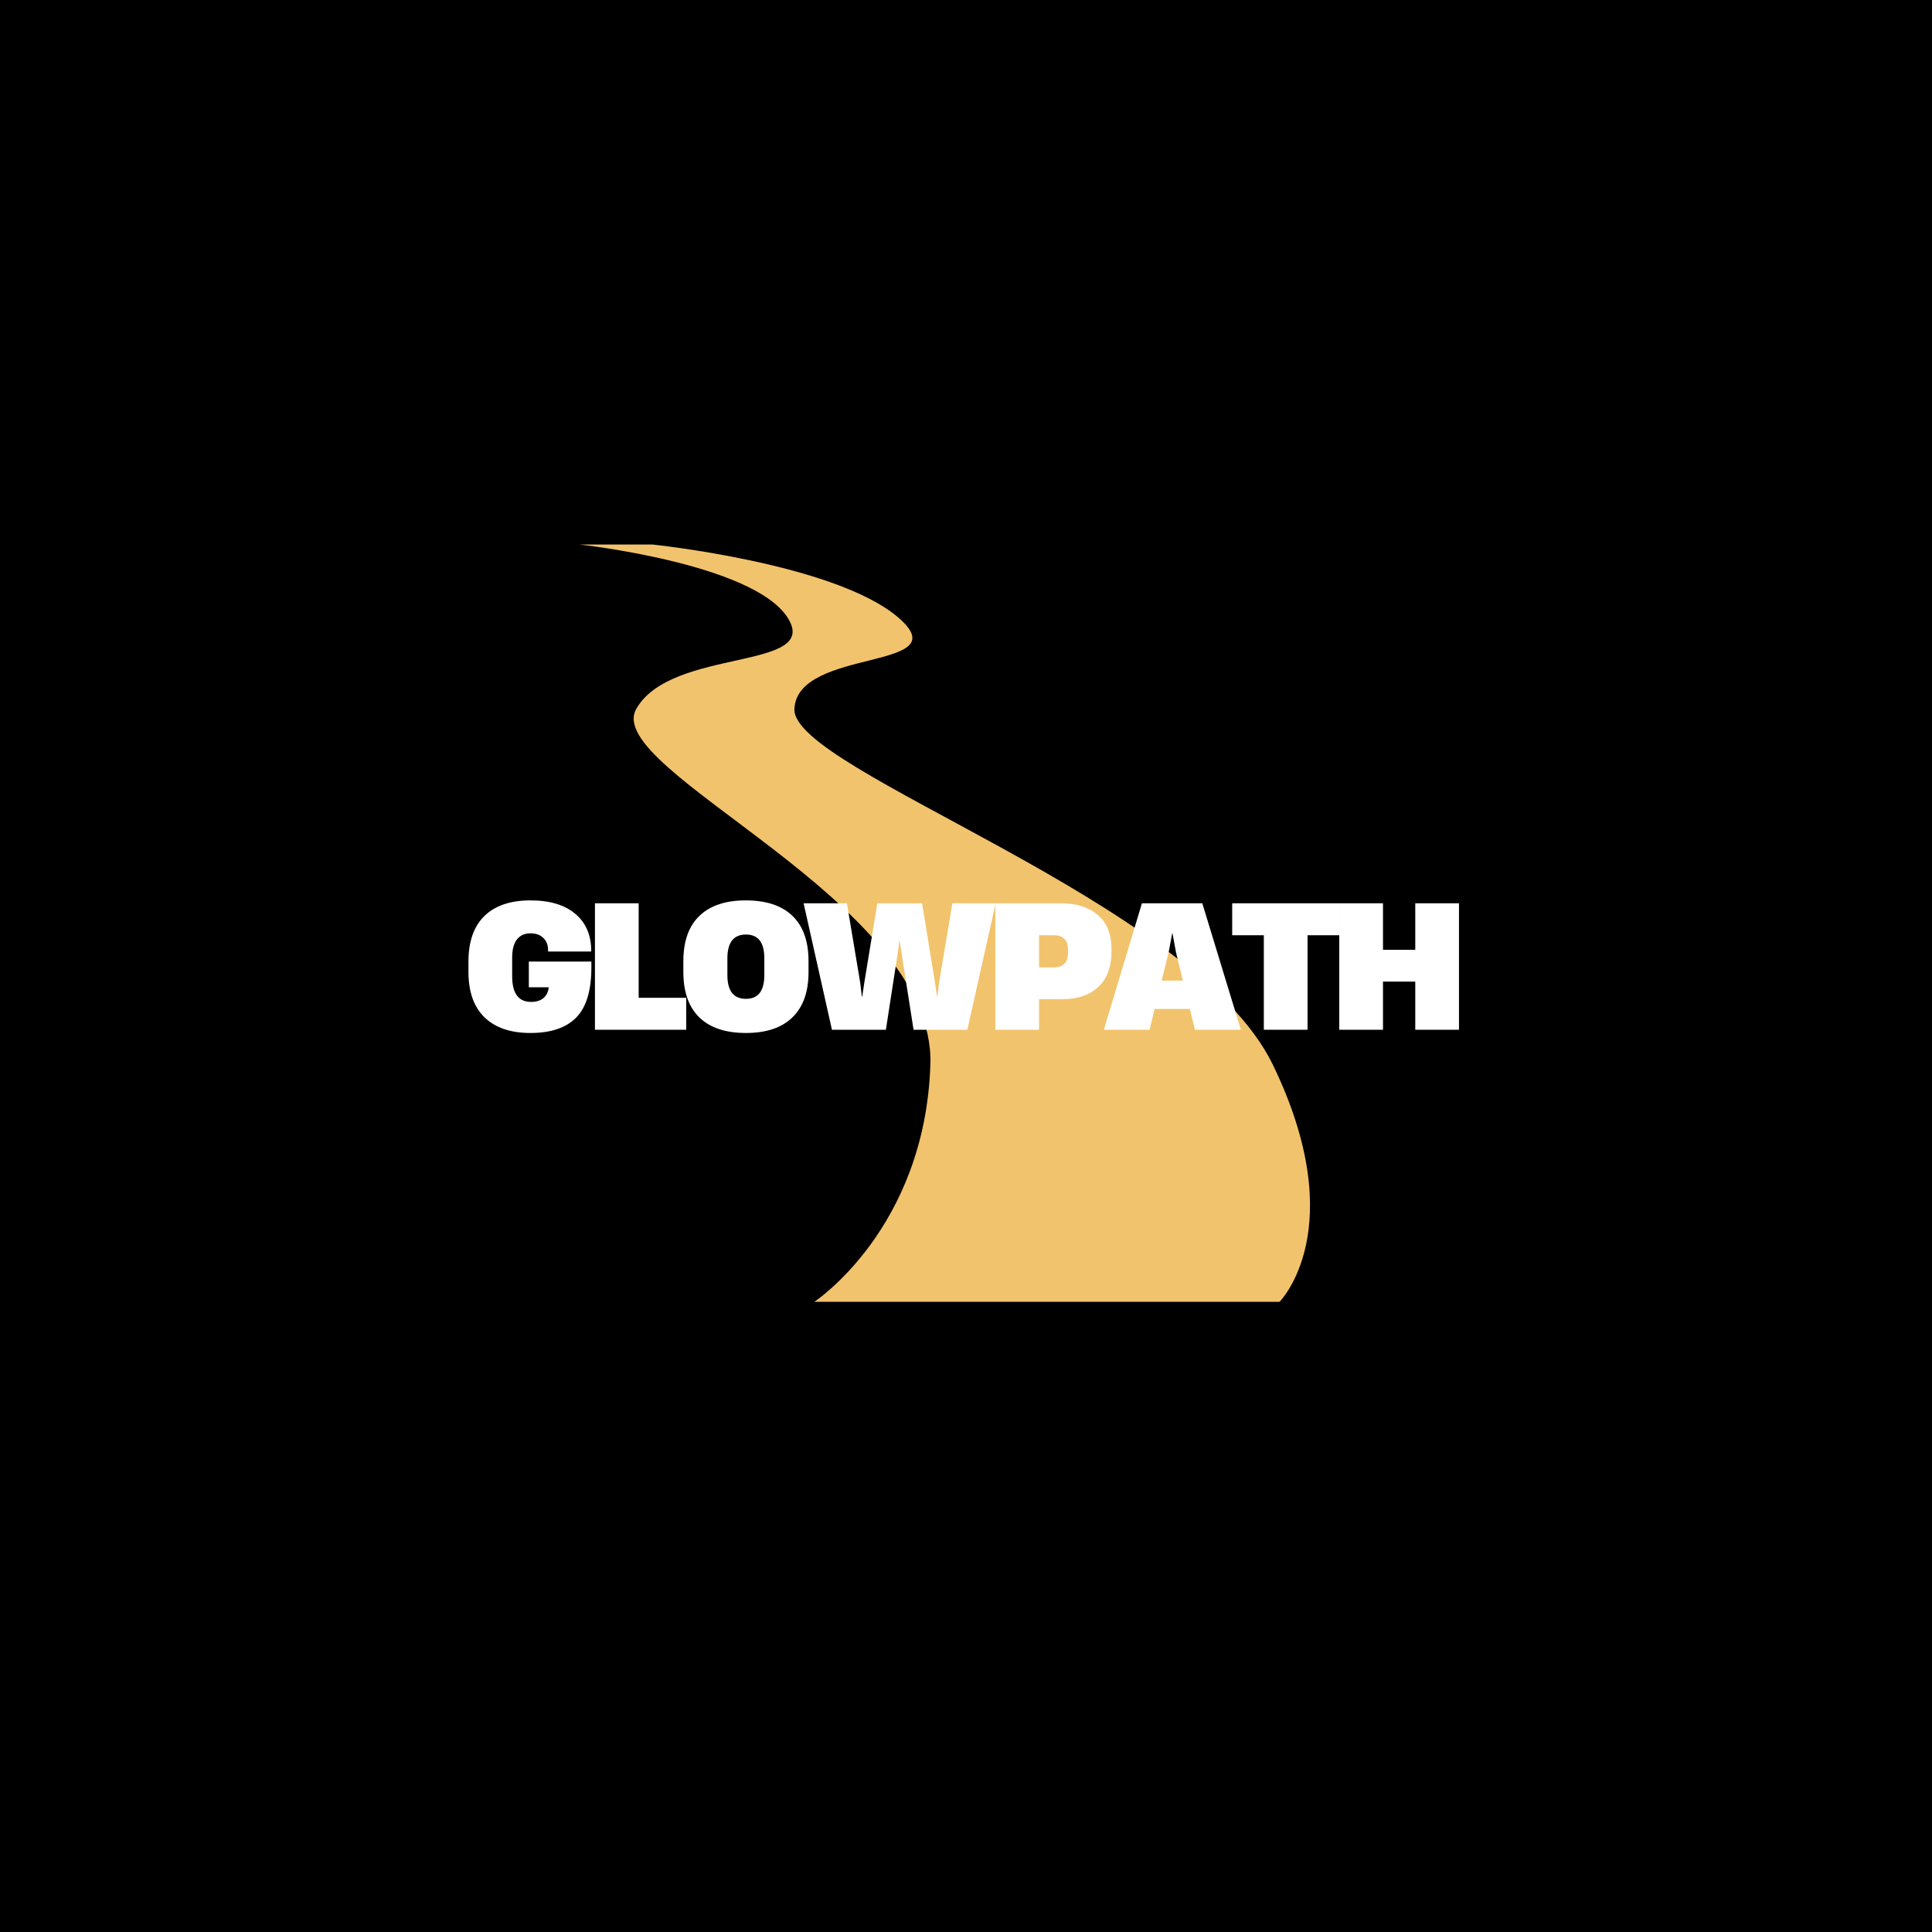 <svg version="1.2" preserveAspectRatio="xMidYMid meet" height="500" viewBox="0 0 375 375" zoomAndPan="magnify" width="500" xmlns:xlink="http://www.w3.org/1999/xlink" xmlns="http://www.w3.org/2000/svg"><defs><clipPath id="074efc24f2"><path d="M 112.5 105.684 L 255 105.684 L 255 252.684 L 112.5 252.684 Z M 112.5 105.684"></path></clipPath></defs><g id="25ea1320a6"><rect style="fill:#ffffff;fill-opacity:1;stroke:none;" height="375" y="0" width="375" x="0"></rect><rect style="fill:#000000;fill-opacity:1;stroke:none;" height="375" y="0" width="375" x="0"></rect><g clip-path="url(#074efc24f2)" clip-rule="nonzero"><path d="M 158.066 252.676 C 158.066 252.676 179.539 238.551 180.586 206.645 C 181.633 174.738 116.691 149.629 123.5 137.598 C 130.309 125.566 159.637 130.273 152.828 119.812 C 146.02 109.352 112.5 105.691 112.5 105.691 L 126.641 105.691 C 126.641 105.691 162.047 109.352 174.301 119.812 C 186.504 130.273 154.766 125.566 154.191 137.598 C 153.613 149.629 231.547 174.738 247.051 206.645 C 262.5 238.551 248.359 252.676 248.359 252.676 Z M 158.066 252.676" style="stroke:none;fill-rule:evenodd;fill:#f2c36d;fill-opacity:1;"></path></g><g style="fill:#ffffff;fill-opacity:1;"><g transform="translate(89.942, 199.875)"><path d="M 13.031 0.625 C 9.164 0.625 6.191 -0.383 4.109 -2.406 C 2.023 -4.426 0.984 -7.375 0.984 -11.25 L 0.984 -13.234 C 0.984 -17.109 2.016 -20.055 4.078 -22.078 C 6.148 -24.098 9.133 -25.109 13.031 -25.109 C 16.77 -25.109 19.664 -24.238 21.719 -22.5 C 23.781 -20.77 24.812 -18.375 24.812 -15.312 L 24.812 -15.188 L 16.438 -15.188 L 16.438 -15.484 C 16.438 -16.441 16.133 -17.219 15.531 -17.812 C 14.926 -18.414 14.082 -18.719 13 -18.719 C 11.906 -18.719 11.039 -18.328 10.406 -17.547 C 9.781 -16.766 9.469 -15.578 9.469 -13.984 L 9.469 -10.391 C 9.469 -7.066 10.691 -5.406 13.141 -5.406 C 14.129 -5.406 14.922 -5.645 15.516 -6.125 C 16.109 -6.613 16.457 -7.301 16.562 -8.188 L 16.562 -8.25 L 12.703 -8.25 L 12.703 -13.234 L 24.844 -13.234 L 24.844 -12.109 C 24.844 -7.598 23.859 -4.348 21.891 -2.359 C 19.922 -0.367 16.969 0.625 13.031 0.625 Z M 13.031 0.625" style="stroke:none"></path></g></g><g style="fill:#ffffff;fill-opacity:1;"><g transform="translate(113.636, 199.875)"><path d="M 1.844 0 L 1.844 -24.547 L 10.328 -24.547 L 10.328 -6.203 L 19.562 -6.203 L 19.562 0 Z M 1.844 0" style="stroke:none"></path></g></g><g style="fill:#ffffff;fill-opacity:1;"><g transform="translate(131.654, 199.875)"><path d="M 13.141 0.625 C 9.172 0.625 6.148 -0.383 4.078 -2.406 C 2.016 -4.426 0.984 -7.363 0.984 -11.219 L 0.984 -13.297 C 0.984 -17.172 2.023 -20.109 4.109 -22.109 C 6.191 -24.109 9.188 -25.109 13.094 -25.109 C 17.062 -25.109 20.082 -24.109 22.156 -22.109 C 24.238 -20.109 25.281 -17.172 25.281 -13.297 L 25.281 -11.219 C 25.281 -7.363 24.238 -4.426 22.156 -2.406 C 20.082 -0.383 17.078 0.625 13.141 0.625 Z M 9.531 -10.625 C 9.531 -7.539 10.734 -6 13.141 -6 C 15.516 -6 16.703 -7.539 16.703 -10.625 L 16.703 -13.859 C 16.703 -16.941 15.516 -18.484 13.141 -18.484 C 10.734 -18.484 9.531 -16.941 9.531 -13.859 Z M 9.531 -10.625" style="stroke:none"></path></g></g><g style="fill:#ffffff;fill-opacity:1;"><g transform="translate(155.777, 199.875)"><path d="M 5.703 0 L 0.203 -24.547 L 8.609 -24.547 L 11.188 -9.141 L 11.516 -6.406 L 11.578 -6.406 L 11.984 -9.141 L 14.516 -24.547 L 23.203 -24.547 L 25.703 -9.141 L 26.109 -6.406 L 26.172 -6.406 L 26.5 -9.141 L 29.078 -24.547 L 37.484 -24.547 L 31.984 0 L 21.547 0 L 19.203 -14.922 L 18.875 -17.266 L 18.812 -17.266 L 18.484 -14.922 L 16.172 0 Z M 5.703 0" style="stroke:none"></path></g></g><g style="fill:#ffffff;fill-opacity:1;"><g transform="translate(191.351, 199.875)"><path d="M 1.844 0 L 1.844 -24.547 L 14.547 -24.547 C 17.566 -24.547 19.961 -23.789 21.734 -22.281 C 23.504 -20.781 24.391 -18.547 24.391 -15.578 L 24.391 -15.25 C 24.391 -12.207 23.535 -9.895 21.828 -8.312 C 20.117 -6.727 17.828 -5.938 14.953 -5.938 L 10.328 -5.938 L 10.328 0 Z M 10.328 -12.109 L 13.203 -12.109 C 14.078 -12.109 14.754 -12.336 15.234 -12.797 C 15.723 -13.266 15.969 -14.062 15.969 -15.188 L 15.969 -15.406 C 15.969 -17.363 15.055 -18.344 13.234 -18.344 L 10.328 -18.344 Z M 10.328 -12.109" style="stroke:none"></path></g></g><g style="fill:#ffffff;fill-opacity:1;"><g transform="translate(214.054, 199.875)"><path d="M 0.203 0 L 7.594 -24.547 L 19.312 -24.547 L 26.797 0 L 17.891 0 L 16.891 -4.031 L 10.062 -4.031 L 9.078 0 Z M 11.422 -9.531 L 15.547 -9.531 L 14.188 -15.109 L 13.531 -18.719 L 13.469 -18.719 L 12.797 -15.109 Z M 11.422 -9.531" style="stroke:none"></path></g></g><g style="fill:#ffffff;fill-opacity:1;"><g transform="translate(238.903, 199.875)"><path d="M 6.406 0 L 6.406 -18.344 L 0.266 -18.344 L 0.266 -24.547 L 21.047 -24.547 L 21.047 -18.344 L 14.891 -18.344 L 14.891 0 Z M 6.406 0" style="stroke:none"></path></g></g><g style="fill:#ffffff;fill-opacity:1;"><g transform="translate(258.109, 199.875)"><path d="M 16.594 0 L 16.594 -9.344 L 10.328 -9.344 L 10.328 0 L 1.844 0 L 1.844 -24.547 L 10.328 -24.547 L 10.328 -15.516 L 16.594 -15.516 L 16.594 -24.547 L 25.078 -24.547 L 25.078 0 Z M 16.594 0" style="stroke:none"></path></g></g></g></svg>